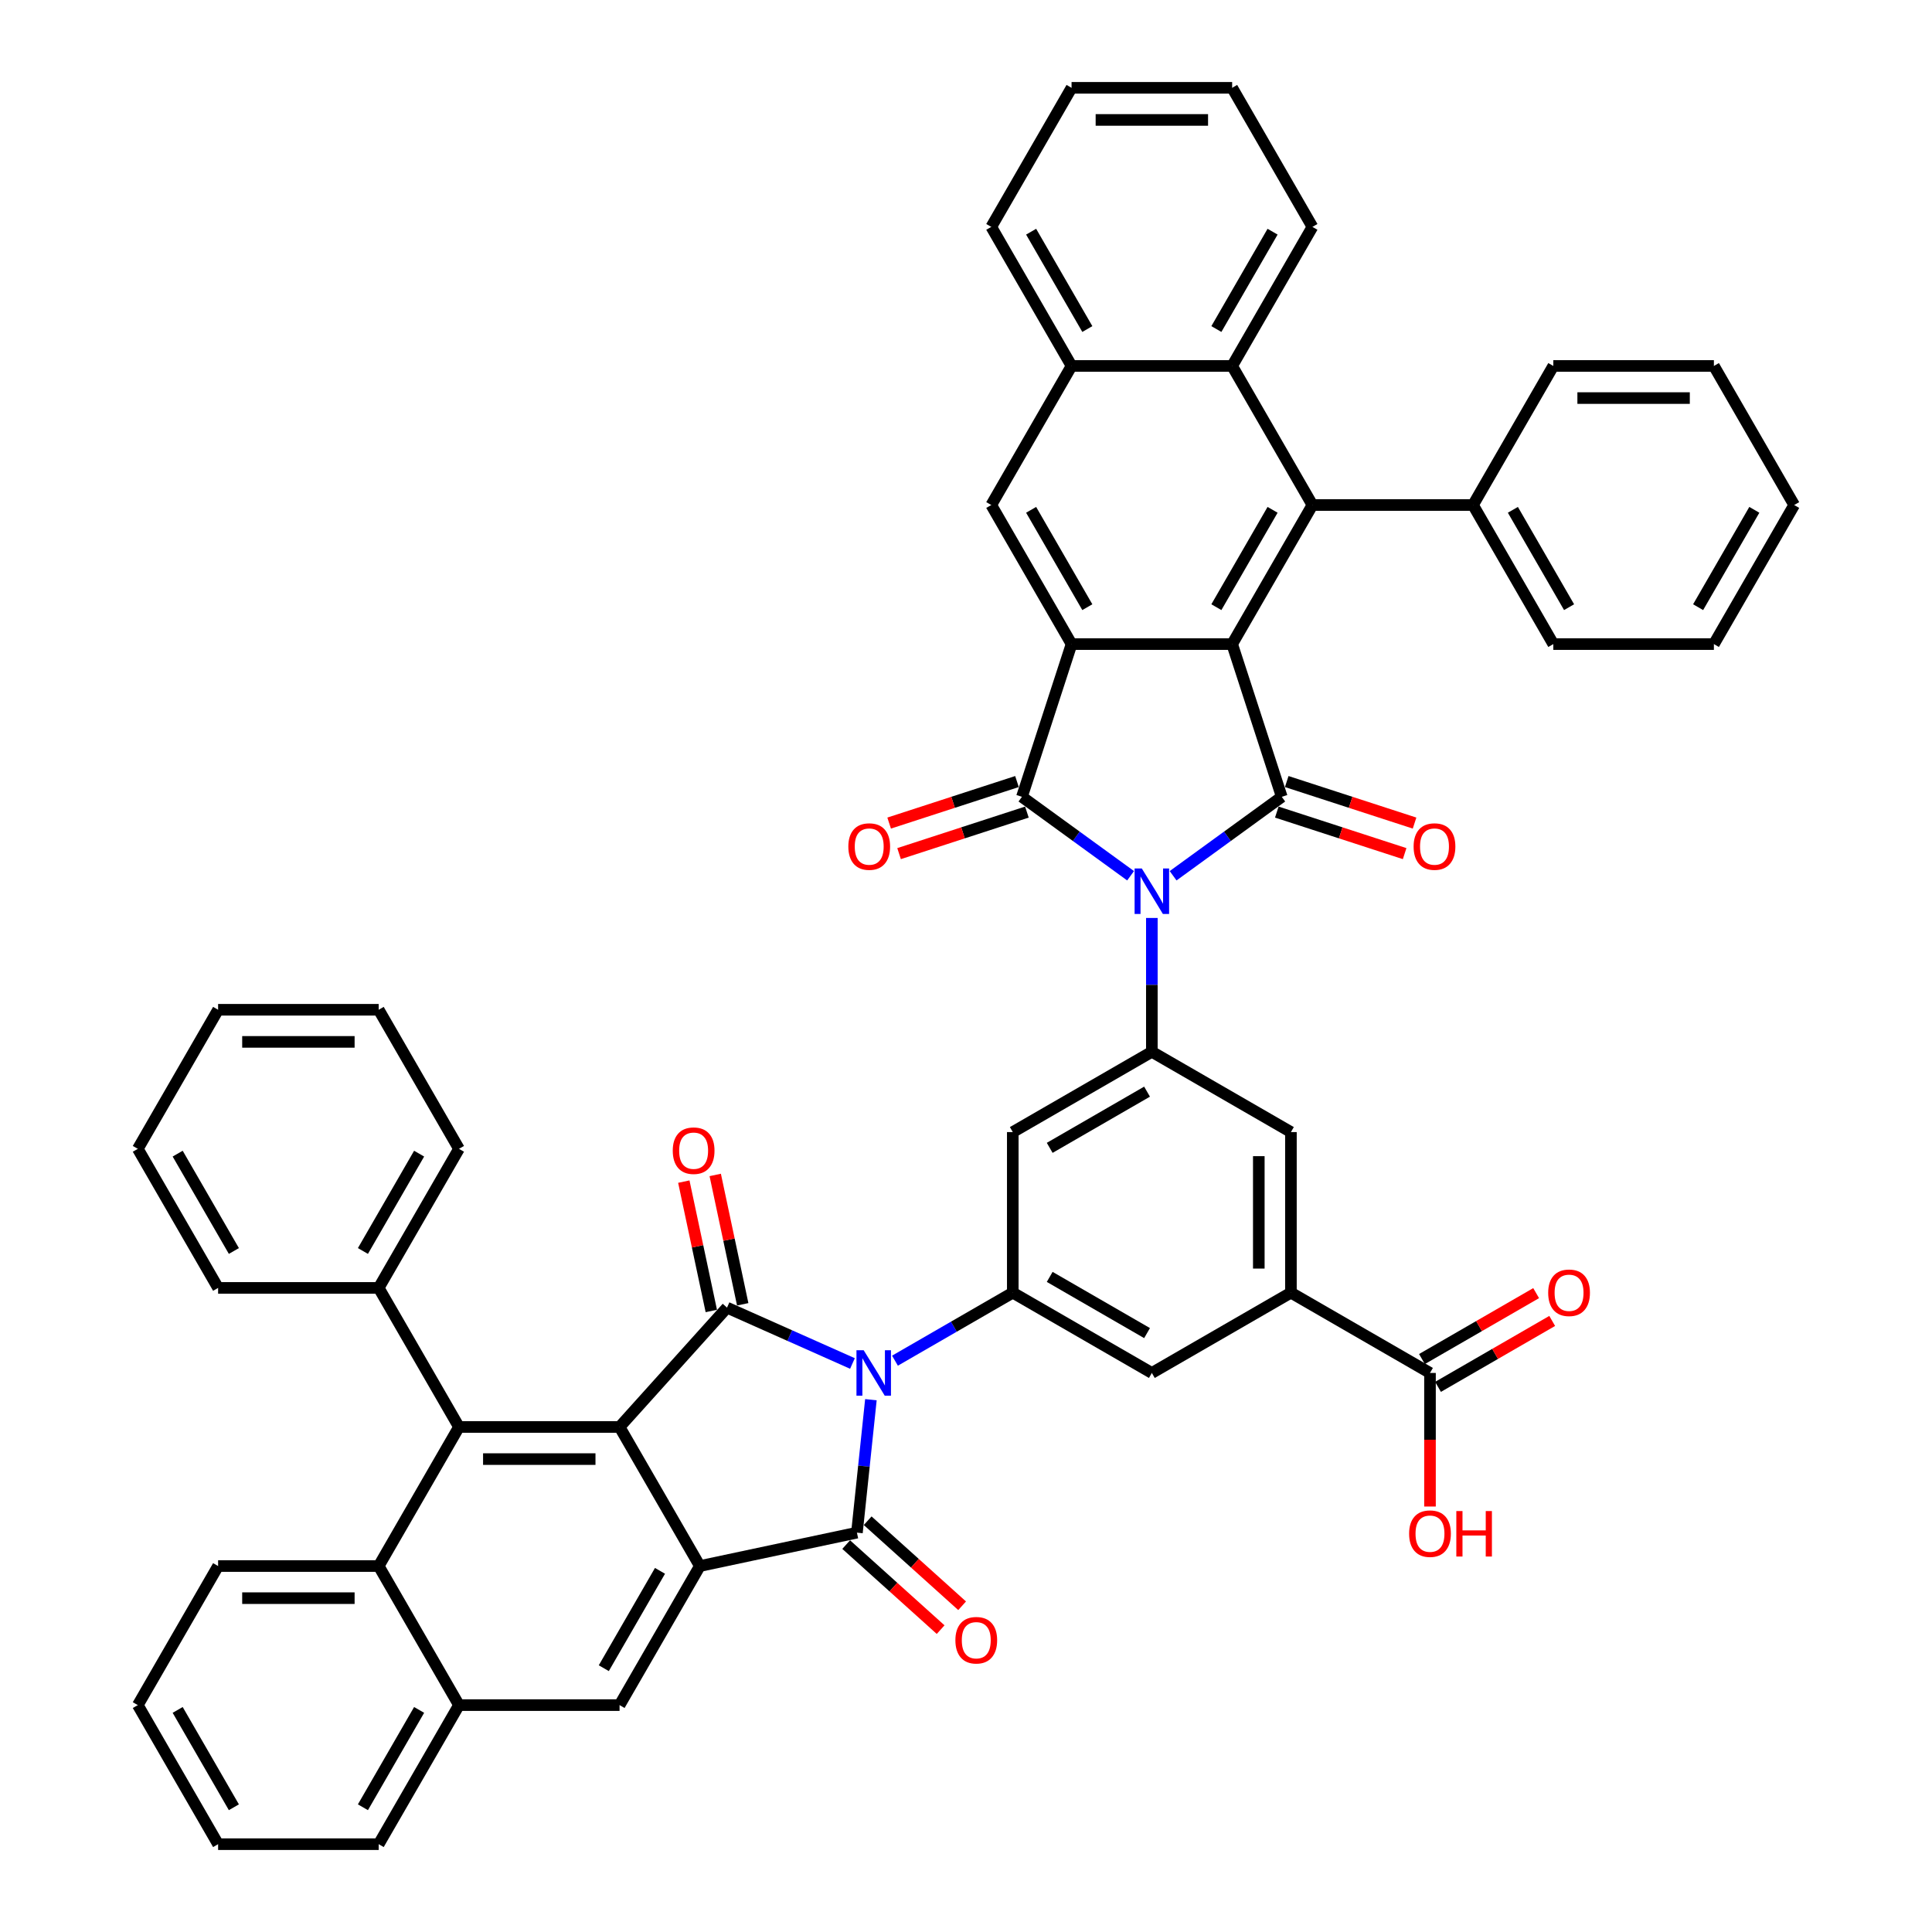 <?xml version='1.0' encoding='iso-8859-1'?>
<svg version='1.1' baseProfile='full'
              xmlns='http://www.w3.org/2000/svg'
                      xmlns:rdkit='http://www.rdkit.org/xml'
                      xmlns:xlink='http://www.w3.org/1999/xlink'
                  xml:space='preserve'
width='1000px' height='1000px' viewBox='0 0 1000 1000'>
<!-- END OF HEADER -->
<rect style='opacity:1.0;fill:#FFFFFF;stroke:none' width='1000' height='1000' x='0' y='0'> </rect>
<path class='bond-2' d='M 441.229,705.739 L 408.765,691.285' style='fill:none;fill-rule:evenodd;stroke:#0000FF;stroke-width:6px;stroke-linecap:butt;stroke-linejoin:miter;stroke-opacity:1' />
<path class='bond-2' d='M 408.765,691.285 L 376.302,676.832' style='fill:none;fill-rule:evenodd;stroke:#000000;stroke-width:6px;stroke-linecap:butt;stroke-linejoin:miter;stroke-opacity:1' />
<path class='bond-4' d='M 450.778,724.486 L 447.162,758.893' style='fill:none;fill-rule:evenodd;stroke:#0000FF;stroke-width:6px;stroke-linecap:butt;stroke-linejoin:miter;stroke-opacity:1' />
<path class='bond-4' d='M 447.162,758.893 L 443.545,793.301' style='fill:none;fill-rule:evenodd;stroke:#000000;stroke-width:6px;stroke-linecap:butt;stroke-linejoin:miter;stroke-opacity:1' />
<path class='bond-12' d='M 463.238,704.285 L 493.727,686.682' style='fill:none;fill-rule:evenodd;stroke:#0000FF;stroke-width:6px;stroke-linecap:butt;stroke-linejoin:miter;stroke-opacity:1' />
<path class='bond-12' d='M 493.727,686.682 L 524.215,669.08' style='fill:none;fill-rule:evenodd;stroke:#000000;stroke-width:6px;stroke-linecap:butt;stroke-linejoin:miter;stroke-opacity:1' />
<path class='bond-0' d='M 596.197,475.134 L 596.197,509.769' style='fill:none;fill-rule:evenodd;stroke:#0000FF;stroke-width:6px;stroke-linecap:butt;stroke-linejoin:miter;stroke-opacity:1' />
<path class='bond-0' d='M 596.197,509.769 L 596.197,544.404' style='fill:none;fill-rule:evenodd;stroke:#000000;stroke-width:6px;stroke-linecap:butt;stroke-linejoin:miter;stroke-opacity:1' />
<path class='bond-1' d='M 607.202,453.291 L 635.321,432.861' style='fill:none;fill-rule:evenodd;stroke:#0000FF;stroke-width:6px;stroke-linecap:butt;stroke-linejoin:miter;stroke-opacity:1' />
<path class='bond-1' d='M 635.321,432.861 L 663.44,412.431' style='fill:none;fill-rule:evenodd;stroke:#000000;stroke-width:6px;stroke-linecap:butt;stroke-linejoin:miter;stroke-opacity:1' />
<path class='bond-3' d='M 585.192,453.291 L 557.073,432.861' style='fill:none;fill-rule:evenodd;stroke:#0000FF;stroke-width:6px;stroke-linecap:butt;stroke-linejoin:miter;stroke-opacity:1' />
<path class='bond-3' d='M 557.073,432.861 L 528.954,412.431' style='fill:none;fill-rule:evenodd;stroke:#000000;stroke-width:6px;stroke-linecap:butt;stroke-linejoin:miter;stroke-opacity:1' />
<path class='bond-5' d='M 663.44,412.431 L 637.756,333.382' style='fill:none;fill-rule:evenodd;stroke:#000000;stroke-width:6px;stroke-linecap:butt;stroke-linejoin:miter;stroke-opacity:1' />
<path class='bond-24' d='M 660.872,420.336 L 693.955,431.085' style='fill:none;fill-rule:evenodd;stroke:#000000;stroke-width:6px;stroke-linecap:butt;stroke-linejoin:miter;stroke-opacity:1' />
<path class='bond-24' d='M 693.955,431.085 L 727.038,441.835' style='fill:none;fill-rule:evenodd;stroke:#FF0000;stroke-width:6px;stroke-linecap:butt;stroke-linejoin:miter;stroke-opacity:1' />
<path class='bond-24' d='M 666.009,404.526 L 699.092,415.276' style='fill:none;fill-rule:evenodd;stroke:#000000;stroke-width:6px;stroke-linecap:butt;stroke-linejoin:miter;stroke-opacity:1' />
<path class='bond-24' d='M 699.092,415.276 L 732.175,426.025' style='fill:none;fill-rule:evenodd;stroke:#FF0000;stroke-width:6px;stroke-linecap:butt;stroke-linejoin:miter;stroke-opacity:1' />
<path class='bond-6' d='M 376.302,676.832 L 320.685,738.6' style='fill:none;fill-rule:evenodd;stroke:#000000;stroke-width:6px;stroke-linecap:butt;stroke-linejoin:miter;stroke-opacity:1' />
<path class='bond-26' d='M 384.432,675.104 L 377.316,641.626' style='fill:none;fill-rule:evenodd;stroke:#000000;stroke-width:6px;stroke-linecap:butt;stroke-linejoin:miter;stroke-opacity:1' />
<path class='bond-26' d='M 377.316,641.626 L 370.2,608.149' style='fill:none;fill-rule:evenodd;stroke:#FF0000;stroke-width:6px;stroke-linecap:butt;stroke-linejoin:miter;stroke-opacity:1' />
<path class='bond-26' d='M 368.172,678.56 L 361.056,645.082' style='fill:none;fill-rule:evenodd;stroke:#000000;stroke-width:6px;stroke-linecap:butt;stroke-linejoin:miter;stroke-opacity:1' />
<path class='bond-26' d='M 361.056,645.082 L 353.94,611.605' style='fill:none;fill-rule:evenodd;stroke:#FF0000;stroke-width:6px;stroke-linecap:butt;stroke-linejoin:miter;stroke-opacity:1' />
<path class='bond-8' d='M 528.954,412.431 L 554.638,333.382' style='fill:none;fill-rule:evenodd;stroke:#000000;stroke-width:6px;stroke-linecap:butt;stroke-linejoin:miter;stroke-opacity:1' />
<path class='bond-27' d='M 526.385,404.526 L 493.302,415.276' style='fill:none;fill-rule:evenodd;stroke:#000000;stroke-width:6px;stroke-linecap:butt;stroke-linejoin:miter;stroke-opacity:1' />
<path class='bond-27' d='M 493.302,415.276 L 460.219,426.025' style='fill:none;fill-rule:evenodd;stroke:#FF0000;stroke-width:6px;stroke-linecap:butt;stroke-linejoin:miter;stroke-opacity:1' />
<path class='bond-27' d='M 531.522,420.336 L 498.439,431.085' style='fill:none;fill-rule:evenodd;stroke:#000000;stroke-width:6px;stroke-linecap:butt;stroke-linejoin:miter;stroke-opacity:1' />
<path class='bond-27' d='M 498.439,431.085 L 465.356,441.835' style='fill:none;fill-rule:evenodd;stroke:#FF0000;stroke-width:6px;stroke-linecap:butt;stroke-linejoin:miter;stroke-opacity:1' />
<path class='bond-7' d='M 443.545,793.301 L 362.244,810.582' style='fill:none;fill-rule:evenodd;stroke:#000000;stroke-width:6px;stroke-linecap:butt;stroke-linejoin:miter;stroke-opacity:1' />
<path class='bond-25' d='M 437.984,799.478 L 462.426,821.486' style='fill:none;fill-rule:evenodd;stroke:#000000;stroke-width:6px;stroke-linecap:butt;stroke-linejoin:miter;stroke-opacity:1' />
<path class='bond-25' d='M 462.426,821.486 L 486.869,843.494' style='fill:none;fill-rule:evenodd;stroke:#FF0000;stroke-width:6px;stroke-linecap:butt;stroke-linejoin:miter;stroke-opacity:1' />
<path class='bond-25' d='M 449.107,787.124 L 473.55,809.132' style='fill:none;fill-rule:evenodd;stroke:#000000;stroke-width:6px;stroke-linecap:butt;stroke-linejoin:miter;stroke-opacity:1' />
<path class='bond-25' d='M 473.55,809.132 L 497.992,831.14' style='fill:none;fill-rule:evenodd;stroke:#FF0000;stroke-width:6px;stroke-linecap:butt;stroke-linejoin:miter;stroke-opacity:1' />
<path class='bond-9' d='M 637.756,333.382 L 679.315,261.4' style='fill:none;fill-rule:evenodd;stroke:#000000;stroke-width:6px;stroke-linecap:butt;stroke-linejoin:miter;stroke-opacity:1' />
<path class='bond-9' d='M 629.593,314.273 L 658.684,263.885' style='fill:none;fill-rule:evenodd;stroke:#000000;stroke-width:6px;stroke-linecap:butt;stroke-linejoin:miter;stroke-opacity:1' />
<path class='bond-53' d='M 637.756,333.382 L 554.638,333.382' style='fill:none;fill-rule:evenodd;stroke:#000000;stroke-width:6px;stroke-linecap:butt;stroke-linejoin:miter;stroke-opacity:1' />
<path class='bond-10' d='M 320.685,738.6 L 237.568,738.6' style='fill:none;fill-rule:evenodd;stroke:#000000;stroke-width:6px;stroke-linecap:butt;stroke-linejoin:miter;stroke-opacity:1' />
<path class='bond-10' d='M 308.218,755.224 L 250.036,755.224' style='fill:none;fill-rule:evenodd;stroke:#000000;stroke-width:6px;stroke-linecap:butt;stroke-linejoin:miter;stroke-opacity:1' />
<path class='bond-50' d='M 320.685,738.6 L 362.244,810.582' style='fill:none;fill-rule:evenodd;stroke:#000000;stroke-width:6px;stroke-linecap:butt;stroke-linejoin:miter;stroke-opacity:1' />
<path class='bond-15' d='M 362.244,810.582 L 320.685,882.564' style='fill:none;fill-rule:evenodd;stroke:#000000;stroke-width:6px;stroke-linecap:butt;stroke-linejoin:miter;stroke-opacity:1' />
<path class='bond-15' d='M 341.614,813.067 L 312.523,863.455' style='fill:none;fill-rule:evenodd;stroke:#000000;stroke-width:6px;stroke-linecap:butt;stroke-linejoin:miter;stroke-opacity:1' />
<path class='bond-14' d='M 554.638,333.382 L 513.08,261.4' style='fill:none;fill-rule:evenodd;stroke:#000000;stroke-width:6px;stroke-linecap:butt;stroke-linejoin:miter;stroke-opacity:1' />
<path class='bond-14' d='M 562.801,314.273 L 533.71,263.885' style='fill:none;fill-rule:evenodd;stroke:#000000;stroke-width:6px;stroke-linecap:butt;stroke-linejoin:miter;stroke-opacity:1' />
<path class='bond-17' d='M 679.315,261.4 L 637.756,189.418' style='fill:none;fill-rule:evenodd;stroke:#000000;stroke-width:6px;stroke-linecap:butt;stroke-linejoin:miter;stroke-opacity:1' />
<path class='bond-29' d='M 679.315,261.4 L 762.432,261.4' style='fill:none;fill-rule:evenodd;stroke:#000000;stroke-width:6px;stroke-linecap:butt;stroke-linejoin:miter;stroke-opacity:1' />
<path class='bond-18' d='M 237.568,738.6 L 196.009,810.582' style='fill:none;fill-rule:evenodd;stroke:#000000;stroke-width:6px;stroke-linecap:butt;stroke-linejoin:miter;stroke-opacity:1' />
<path class='bond-28' d='M 237.568,738.6 L 196.009,666.618' style='fill:none;fill-rule:evenodd;stroke:#000000;stroke-width:6px;stroke-linecap:butt;stroke-linejoin:miter;stroke-opacity:1' />
<path class='bond-11' d='M 596.197,544.404 L 524.215,585.962' style='fill:none;fill-rule:evenodd;stroke:#000000;stroke-width:6px;stroke-linecap:butt;stroke-linejoin:miter;stroke-opacity:1' />
<path class='bond-11' d='M 593.712,565.034 L 543.324,594.125' style='fill:none;fill-rule:evenodd;stroke:#000000;stroke-width:6px;stroke-linecap:butt;stroke-linejoin:miter;stroke-opacity:1' />
<path class='bond-51' d='M 596.197,544.404 L 668.179,585.962' style='fill:none;fill-rule:evenodd;stroke:#000000;stroke-width:6px;stroke-linecap:butt;stroke-linejoin:miter;stroke-opacity:1' />
<path class='bond-13' d='M 524.215,669.08 L 524.215,585.962' style='fill:none;fill-rule:evenodd;stroke:#000000;stroke-width:6px;stroke-linecap:butt;stroke-linejoin:miter;stroke-opacity:1' />
<path class='bond-20' d='M 524.215,669.08 L 596.197,710.639' style='fill:none;fill-rule:evenodd;stroke:#000000;stroke-width:6px;stroke-linecap:butt;stroke-linejoin:miter;stroke-opacity:1' />
<path class='bond-20' d='M 543.324,660.917 L 593.712,690.008' style='fill:none;fill-rule:evenodd;stroke:#000000;stroke-width:6px;stroke-linecap:butt;stroke-linejoin:miter;stroke-opacity:1' />
<path class='bond-23' d='M 513.08,261.4 L 554.638,189.418' style='fill:none;fill-rule:evenodd;stroke:#000000;stroke-width:6px;stroke-linecap:butt;stroke-linejoin:miter;stroke-opacity:1' />
<path class='bond-22' d='M 320.685,882.564 L 237.568,882.564' style='fill:none;fill-rule:evenodd;stroke:#000000;stroke-width:6px;stroke-linecap:butt;stroke-linejoin:miter;stroke-opacity:1' />
<path class='bond-16' d='M 668.179,669.08 L 596.197,710.639' style='fill:none;fill-rule:evenodd;stroke:#000000;stroke-width:6px;stroke-linecap:butt;stroke-linejoin:miter;stroke-opacity:1' />
<path class='bond-19' d='M 668.179,669.08 L 740.161,710.639' style='fill:none;fill-rule:evenodd;stroke:#000000;stroke-width:6px;stroke-linecap:butt;stroke-linejoin:miter;stroke-opacity:1' />
<path class='bond-21' d='M 668.179,669.08 L 668.179,585.962' style='fill:none;fill-rule:evenodd;stroke:#000000;stroke-width:6px;stroke-linecap:butt;stroke-linejoin:miter;stroke-opacity:1' />
<path class='bond-21' d='M 651.555,656.612 L 651.555,598.43' style='fill:none;fill-rule:evenodd;stroke:#000000;stroke-width:6px;stroke-linecap:butt;stroke-linejoin:miter;stroke-opacity:1' />
<path class='bond-32' d='M 637.756,189.418 L 679.315,117.436' style='fill:none;fill-rule:evenodd;stroke:#000000;stroke-width:6px;stroke-linecap:butt;stroke-linejoin:miter;stroke-opacity:1' />
<path class='bond-32' d='M 629.593,170.309 L 658.684,119.922' style='fill:none;fill-rule:evenodd;stroke:#000000;stroke-width:6px;stroke-linecap:butt;stroke-linejoin:miter;stroke-opacity:1' />
<path class='bond-56' d='M 637.756,189.418 L 554.638,189.418' style='fill:none;fill-rule:evenodd;stroke:#000000;stroke-width:6px;stroke-linecap:butt;stroke-linejoin:miter;stroke-opacity:1' />
<path class='bond-33' d='M 196.009,810.582 L 112.892,810.582' style='fill:none;fill-rule:evenodd;stroke:#000000;stroke-width:6px;stroke-linecap:butt;stroke-linejoin:miter;stroke-opacity:1' />
<path class='bond-33' d='M 183.542,827.205 L 125.36,827.205' style='fill:none;fill-rule:evenodd;stroke:#000000;stroke-width:6px;stroke-linecap:butt;stroke-linejoin:miter;stroke-opacity:1' />
<path class='bond-52' d='M 196.009,810.582 L 237.568,882.564' style='fill:none;fill-rule:evenodd;stroke:#000000;stroke-width:6px;stroke-linecap:butt;stroke-linejoin:miter;stroke-opacity:1' />
<path class='bond-30' d='M 744.317,717.837 L 773.866,700.777' style='fill:none;fill-rule:evenodd;stroke:#000000;stroke-width:6px;stroke-linecap:butt;stroke-linejoin:miter;stroke-opacity:1' />
<path class='bond-30' d='M 773.866,700.777 L 803.415,683.716' style='fill:none;fill-rule:evenodd;stroke:#FF0000;stroke-width:6px;stroke-linecap:butt;stroke-linejoin:miter;stroke-opacity:1' />
<path class='bond-30' d='M 736.005,703.44 L 765.554,686.38' style='fill:none;fill-rule:evenodd;stroke:#000000;stroke-width:6px;stroke-linecap:butt;stroke-linejoin:miter;stroke-opacity:1' />
<path class='bond-30' d='M 765.554,686.38 L 795.103,669.32' style='fill:none;fill-rule:evenodd;stroke:#FF0000;stroke-width:6px;stroke-linecap:butt;stroke-linejoin:miter;stroke-opacity:1' />
<path class='bond-31' d='M 740.161,710.639 L 740.161,745.207' style='fill:none;fill-rule:evenodd;stroke:#000000;stroke-width:6px;stroke-linecap:butt;stroke-linejoin:miter;stroke-opacity:1' />
<path class='bond-31' d='M 740.161,745.207 L 740.161,779.776' style='fill:none;fill-rule:evenodd;stroke:#FF0000;stroke-width:6px;stroke-linecap:butt;stroke-linejoin:miter;stroke-opacity:1' />
<path class='bond-35' d='M 237.568,882.564 L 196.009,954.545' style='fill:none;fill-rule:evenodd;stroke:#000000;stroke-width:6px;stroke-linecap:butt;stroke-linejoin:miter;stroke-opacity:1' />
<path class='bond-35' d='M 216.938,885.049 L 187.847,935.436' style='fill:none;fill-rule:evenodd;stroke:#000000;stroke-width:6px;stroke-linecap:butt;stroke-linejoin:miter;stroke-opacity:1' />
<path class='bond-34' d='M 554.638,189.418 L 513.08,117.436' style='fill:none;fill-rule:evenodd;stroke:#000000;stroke-width:6px;stroke-linecap:butt;stroke-linejoin:miter;stroke-opacity:1' />
<path class='bond-34' d='M 562.801,170.309 L 533.71,119.922' style='fill:none;fill-rule:evenodd;stroke:#000000;stroke-width:6px;stroke-linecap:butt;stroke-linejoin:miter;stroke-opacity:1' />
<path class='bond-36' d='M 196.009,666.618 L 237.568,594.636' style='fill:none;fill-rule:evenodd;stroke:#000000;stroke-width:6px;stroke-linecap:butt;stroke-linejoin:miter;stroke-opacity:1' />
<path class='bond-36' d='M 187.847,647.509 L 216.938,597.122' style='fill:none;fill-rule:evenodd;stroke:#000000;stroke-width:6px;stroke-linecap:butt;stroke-linejoin:miter;stroke-opacity:1' />
<path class='bond-39' d='M 196.009,666.618 L 112.892,666.618' style='fill:none;fill-rule:evenodd;stroke:#000000;stroke-width:6px;stroke-linecap:butt;stroke-linejoin:miter;stroke-opacity:1' />
<path class='bond-37' d='M 762.432,261.4 L 803.991,333.382' style='fill:none;fill-rule:evenodd;stroke:#000000;stroke-width:6px;stroke-linecap:butt;stroke-linejoin:miter;stroke-opacity:1' />
<path class='bond-37' d='M 783.062,263.885 L 812.153,314.273' style='fill:none;fill-rule:evenodd;stroke:#000000;stroke-width:6px;stroke-linecap:butt;stroke-linejoin:miter;stroke-opacity:1' />
<path class='bond-38' d='M 762.432,261.4 L 803.991,189.418' style='fill:none;fill-rule:evenodd;stroke:#000000;stroke-width:6px;stroke-linecap:butt;stroke-linejoin:miter;stroke-opacity:1' />
<path class='bond-41' d='M 679.315,117.436 L 637.756,45.455' style='fill:none;fill-rule:evenodd;stroke:#000000;stroke-width:6px;stroke-linecap:butt;stroke-linejoin:miter;stroke-opacity:1' />
<path class='bond-40' d='M 112.892,810.582 L 71.333,882.564' style='fill:none;fill-rule:evenodd;stroke:#000000;stroke-width:6px;stroke-linecap:butt;stroke-linejoin:miter;stroke-opacity:1' />
<path class='bond-42' d='M 513.08,117.436 L 554.638,45.455' style='fill:none;fill-rule:evenodd;stroke:#000000;stroke-width:6px;stroke-linecap:butt;stroke-linejoin:miter;stroke-opacity:1' />
<path class='bond-43' d='M 196.009,954.545 L 112.892,954.545' style='fill:none;fill-rule:evenodd;stroke:#000000;stroke-width:6px;stroke-linecap:butt;stroke-linejoin:miter;stroke-opacity:1' />
<path class='bond-46' d='M 237.568,594.636 L 196.009,522.655' style='fill:none;fill-rule:evenodd;stroke:#000000;stroke-width:6px;stroke-linecap:butt;stroke-linejoin:miter;stroke-opacity:1' />
<path class='bond-45' d='M 803.991,333.382 L 887.108,333.382' style='fill:none;fill-rule:evenodd;stroke:#000000;stroke-width:6px;stroke-linecap:butt;stroke-linejoin:miter;stroke-opacity:1' />
<path class='bond-44' d='M 803.991,189.418 L 887.108,189.418' style='fill:none;fill-rule:evenodd;stroke:#000000;stroke-width:6px;stroke-linecap:butt;stroke-linejoin:miter;stroke-opacity:1' />
<path class='bond-44' d='M 816.458,206.042 L 874.64,206.042' style='fill:none;fill-rule:evenodd;stroke:#000000;stroke-width:6px;stroke-linecap:butt;stroke-linejoin:miter;stroke-opacity:1' />
<path class='bond-47' d='M 112.892,666.618 L 71.333,594.636' style='fill:none;fill-rule:evenodd;stroke:#000000;stroke-width:6px;stroke-linecap:butt;stroke-linejoin:miter;stroke-opacity:1' />
<path class='bond-47' d='M 121.054,647.509 L 91.963,597.122' style='fill:none;fill-rule:evenodd;stroke:#000000;stroke-width:6px;stroke-linecap:butt;stroke-linejoin:miter;stroke-opacity:1' />
<path class='bond-54' d='M 71.333,882.564 L 112.892,954.545' style='fill:none;fill-rule:evenodd;stroke:#000000;stroke-width:6px;stroke-linecap:butt;stroke-linejoin:miter;stroke-opacity:1' />
<path class='bond-54' d='M 91.963,885.049 L 121.054,935.436' style='fill:none;fill-rule:evenodd;stroke:#000000;stroke-width:6px;stroke-linecap:butt;stroke-linejoin:miter;stroke-opacity:1' />
<path class='bond-57' d='M 637.756,45.455 L 554.638,45.455' style='fill:none;fill-rule:evenodd;stroke:#000000;stroke-width:6px;stroke-linecap:butt;stroke-linejoin:miter;stroke-opacity:1' />
<path class='bond-57' d='M 625.288,62.078 L 567.106,62.078' style='fill:none;fill-rule:evenodd;stroke:#000000;stroke-width:6px;stroke-linecap:butt;stroke-linejoin:miter;stroke-opacity:1' />
<path class='bond-49' d='M 887.108,189.418 L 928.667,261.4' style='fill:none;fill-rule:evenodd;stroke:#000000;stroke-width:6px;stroke-linecap:butt;stroke-linejoin:miter;stroke-opacity:1' />
<path class='bond-58' d='M 887.108,333.382 L 928.667,261.4' style='fill:none;fill-rule:evenodd;stroke:#000000;stroke-width:6px;stroke-linecap:butt;stroke-linejoin:miter;stroke-opacity:1' />
<path class='bond-58' d='M 878.946,314.273 L 908.037,263.885' style='fill:none;fill-rule:evenodd;stroke:#000000;stroke-width:6px;stroke-linecap:butt;stroke-linejoin:miter;stroke-opacity:1' />
<path class='bond-55' d='M 196.009,522.655 L 112.892,522.655' style='fill:none;fill-rule:evenodd;stroke:#000000;stroke-width:6px;stroke-linecap:butt;stroke-linejoin:miter;stroke-opacity:1' />
<path class='bond-55' d='M 183.542,539.278 L 125.36,539.278' style='fill:none;fill-rule:evenodd;stroke:#000000;stroke-width:6px;stroke-linecap:butt;stroke-linejoin:miter;stroke-opacity:1' />
<path class='bond-48' d='M 71.333,594.636 L 112.892,522.655' style='fill:none;fill-rule:evenodd;stroke:#000000;stroke-width:6px;stroke-linecap:butt;stroke-linejoin:miter;stroke-opacity:1' />
<path  class='atom-0' d='M 447.03 698.869
L 454.744 711.337
Q 455.508 712.567, 456.738 714.795
Q 457.969 717.022, 458.035 717.155
L 458.035 698.869
L 461.16 698.869
L 461.16 722.408
L 457.935 722.408
L 449.657 708.777
Q 448.693 707.181, 447.662 705.352
Q 446.665 703.524, 446.365 702.959
L 446.365 722.408
L 443.307 722.408
L 443.307 698.869
L 447.03 698.869
' fill='#0000FF'/>
<path  class='atom-1' d='M 590.994 449.517
L 598.707 461.985
Q 599.472 463.215, 600.702 465.442
Q 601.932 467.67, 601.999 467.803
L 601.999 449.517
L 605.124 449.517
L 605.124 473.056
L 601.899 473.056
L 593.62 459.425
Q 592.656 457.829, 591.626 456
Q 590.628 454.171, 590.329 453.606
L 590.329 473.056
L 587.27 473.056
L 587.27 449.517
L 590.994 449.517
' fill='#0000FF'/>
<path  class='atom-25' d='M 731.685 438.182
Q 731.685 432.53, 734.477 429.372
Q 737.27 426.213, 742.49 426.213
Q 747.71 426.213, 750.502 429.372
Q 753.295 432.53, 753.295 438.182
Q 753.295 443.901, 750.469 447.159
Q 747.643 450.384, 742.49 450.384
Q 737.303 450.384, 734.477 447.159
Q 731.685 443.934, 731.685 438.182
M 742.49 447.724
Q 746.081 447.724, 748.009 445.33
Q 749.97 442.903, 749.97 438.182
Q 749.97 433.561, 748.009 431.234
Q 746.081 428.873, 742.49 428.873
Q 738.899 428.873, 736.938 431.2
Q 735.009 433.528, 735.009 438.182
Q 735.009 442.937, 736.938 445.33
Q 738.899 447.724, 742.49 447.724
' fill='#FF0000'/>
<path  class='atom-26' d='M 494.508 848.984
Q 494.508 843.332, 497.301 840.173
Q 500.094 837.015, 505.314 837.015
Q 510.533 837.015, 513.326 840.173
Q 516.119 843.332, 516.119 848.984
Q 516.119 854.702, 513.293 857.96
Q 510.467 861.185, 505.314 861.185
Q 500.127 861.185, 497.301 857.96
Q 494.508 854.735, 494.508 848.984
M 505.314 858.526
Q 508.904 858.526, 510.833 856.132
Q 512.794 853.705, 512.794 848.984
Q 512.794 844.362, 510.833 842.035
Q 508.904 839.675, 505.314 839.675
Q 501.723 839.675, 499.761 842.002
Q 497.833 844.329, 497.833 848.984
Q 497.833 853.738, 499.761 856.132
Q 501.723 858.526, 505.314 858.526
' fill='#FF0000'/>
<path  class='atom-27' d='M 348.216 595.597
Q 348.216 589.945, 351.008 586.787
Q 353.801 583.628, 359.021 583.628
Q 364.241 583.628, 367.033 586.787
Q 369.826 589.945, 369.826 595.597
Q 369.826 601.316, 367 604.574
Q 364.174 607.799, 359.021 607.799
Q 353.834 607.799, 351.008 604.574
Q 348.216 601.349, 348.216 595.597
M 359.021 605.139
Q 362.611 605.139, 364.54 602.745
Q 366.501 600.318, 366.501 595.597
Q 366.501 590.976, 364.54 588.649
Q 362.611 586.288, 359.021 586.288
Q 355.43 586.288, 353.469 588.615
Q 351.54 590.943, 351.54 595.597
Q 351.54 600.351, 353.469 602.745
Q 355.43 605.139, 359.021 605.139
' fill='#FF0000'/>
<path  class='atom-28' d='M 439.099 438.182
Q 439.099 432.53, 441.892 429.372
Q 444.685 426.213, 449.904 426.213
Q 455.124 426.213, 457.917 429.372
Q 460.71 432.53, 460.71 438.182
Q 460.71 443.901, 457.884 447.159
Q 455.058 450.384, 449.904 450.384
Q 444.718 450.384, 441.892 447.159
Q 439.099 443.934, 439.099 438.182
M 449.904 447.724
Q 453.495 447.724, 455.423 445.33
Q 457.385 442.903, 457.385 438.182
Q 457.385 433.561, 455.423 431.234
Q 453.495 428.873, 449.904 428.873
Q 446.314 428.873, 444.352 431.2
Q 442.424 433.528, 442.424 438.182
Q 442.424 442.937, 444.352 445.33
Q 446.314 447.724, 449.904 447.724
' fill='#FF0000'/>
<path  class='atom-31' d='M 801.337 669.146
Q 801.337 663.494, 804.13 660.336
Q 806.923 657.178, 812.143 657.178
Q 817.362 657.178, 820.155 660.336
Q 822.948 663.494, 822.948 669.146
Q 822.948 674.865, 820.122 678.123
Q 817.296 681.348, 812.143 681.348
Q 806.956 681.348, 804.13 678.123
Q 801.337 674.898, 801.337 669.146
M 812.143 678.688
Q 815.733 678.688, 817.661 676.295
Q 819.623 673.867, 819.623 669.146
Q 819.623 664.525, 817.661 662.198
Q 815.733 659.837, 812.143 659.837
Q 808.552 659.837, 806.59 662.165
Q 804.662 664.492, 804.662 669.146
Q 804.662 673.901, 806.59 676.295
Q 808.552 678.688, 812.143 678.688
' fill='#FF0000'/>
<path  class='atom-32' d='M 729.355 793.823
Q 729.355 788.171, 732.148 785.012
Q 734.941 781.854, 740.161 781.854
Q 745.38 781.854, 748.173 785.012
Q 750.966 788.171, 750.966 793.823
Q 750.966 799.541, 748.14 802.799
Q 745.314 806.024, 740.161 806.024
Q 734.974 806.024, 732.148 802.799
Q 729.355 799.574, 729.355 793.823
M 740.161 803.364
Q 743.751 803.364, 745.68 800.971
Q 747.641 798.544, 747.641 793.823
Q 747.641 789.201, 745.68 786.874
Q 743.751 784.513, 740.161 784.513
Q 736.57 784.513, 734.608 786.841
Q 732.68 789.168, 732.68 793.823
Q 732.68 798.577, 734.608 800.971
Q 736.57 803.364, 740.161 803.364
' fill='#FF0000'/>
<path  class='atom-32' d='M 753.792 782.12
L 756.984 782.12
L 756.984 792.127
L 769.019 792.127
L 769.019 782.12
L 772.211 782.12
L 772.211 805.658
L 769.019 805.658
L 769.019 794.787
L 756.984 794.787
L 756.984 805.658
L 753.792 805.658
L 753.792 782.12
' fill='#FF0000'/>
</svg>
